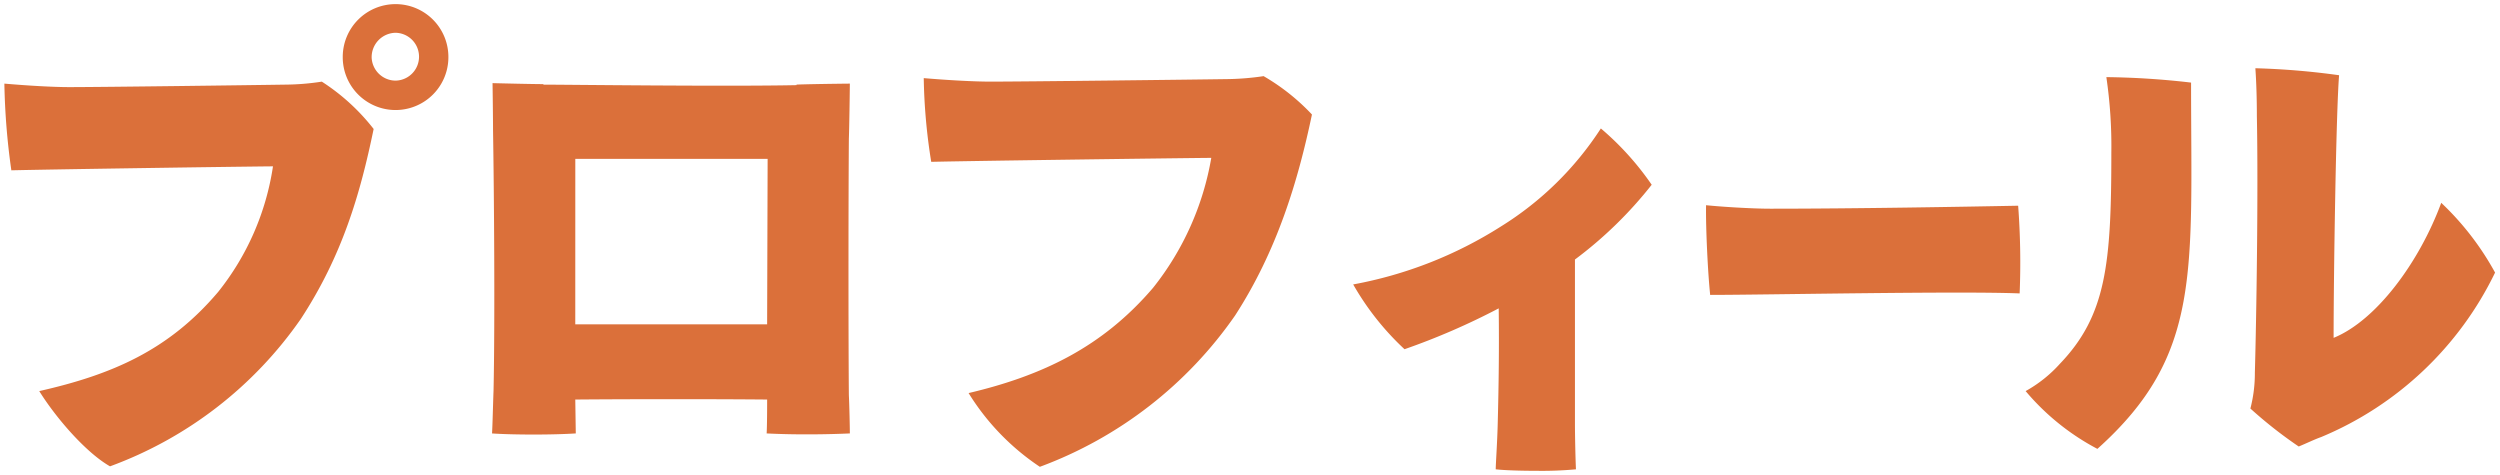 <svg xmlns="http://www.w3.org/2000/svg" width="285.982" height="54.359" viewBox="0 0 285.982 54.359">
  <path id="txt_h2_01" d="M170.6,53.187c0-.571.171-2.965.228-5.188.114-4.389.171-8.609.114-13.226a79.385,79.385,0,0,1-10.775,4.675,31.247,31.247,0,0,1-5.872-7.411,47.425,47.425,0,0,0,16.874-6.614,36.584,36.584,0,0,0,11.458-11.229,32.683,32.683,0,0,1,5.815,6.441,46.655,46.655,0,0,1-8.779,8.551V47.943c0,1.425.057,3.99.114,5.244a43.117,43.117,0,0,1-4.482.171C173.468,53.359,171.6,53.3,170.6,53.187Zm-60.3-8.722c8.493-2,15.335-5.3,21.092-12.028a32.689,32.689,0,0,0,6.67-14.879c-5.815.057-27.136.342-32.037.455a66.034,66.034,0,0,1-.855-9.576c2.678.229,5.7.4,7.637.4,3.763,0,23.145-.229,26.908-.285a30.769,30.769,0,0,0,4.333-.342,24.313,24.313,0,0,1,5.529,4.389c-1.6,7.639-3.99,15.563-8.779,22.973A47.043,47.043,0,0,1,118.453,52.9,27.5,27.5,0,0,1,110.3,44.465ZM3.99,44.238c8.323-1.882,14.822-4.675,20.466-11.345a30.105,30.105,0,0,0,6.27-14.365c-5.757.056-25.083.342-29.928.455A79.719,79.719,0,0,1,0,9.065c2.622.227,5.53.4,7.411.4,3.762,0,21.036-.227,24.684-.284a28.5,28.5,0,0,0,4.218-.342,23.877,23.877,0,0,1,5.929,5.416C40.7,21.72,38.65,28.732,33.919,35.971A45.713,45.713,0,0,1,12.085,52.846C9.292,51.249,5.871,47.259,3.99,44.238Zm227.228,0A15.171,15.171,0,0,0,235.15,41.1c5.3-5.53,5.872-11.458,5.872-24.113a54.325,54.325,0,0,0-.57-8.665,91.936,91.936,0,0,1,9.691.626c0,21.663,1.254,31.182-10.717,41.9A27.438,27.438,0,0,1,231.217,44.237Zm25.709,2a16.031,16.031,0,0,0,.513-4.1c.171-5.986.4-20.58.229-29.359,0-1.881-.058-3.877-.171-5.473a86.12,86.12,0,0,1,9.577.8c-.342,4.162-.627,22.747-.627,30.043,4.9-1.994,9.806-8.664,12.313-15.448a32.3,32.3,0,0,1,6.157,7.981,38.561,38.561,0,0,1-19.895,18.813c-.8.285-1.6.684-2.565,1.082A50.138,50.138,0,0,1,256.927,46.232ZM55.786,49.083c.058-.913.114-3.478.171-4.9.173-7.924.058-22.8-.057-29.757,0,0,0-1.426-.057-5.416,4.447.113,5.815.113,5.815.113v.058c2.565,0,21.035.229,28.959.058V9.178s1.2-.058,6.1-.113c-.057,4.959-.113,6.327-.113,6.327-.058,7.753-.058,22.747,0,29.3.057,1.14.113,3.762.113,4.389-2.507.114-6.156.171-9.519,0,0,0,.057-.684.057-3.876-5.529-.057-15.677-.057-21.947,0l.057,3.876c-1.34.085-3.092.128-4.831.128S57.069,49.169,55.786,49.083ZM65.307,36.6H87.254l.057-18.927h-22ZM194.661,22.974c1.625.17,5.173.4,7.354.4,9.62,0,22.489-.229,28.347-.342a86.728,86.728,0,0,1,.171,10.033c-6.884-.285-29.2.17-35.4.17C194.875,30.841,194.618,25.71,194.661,22.974ZM38.707,6.043V5.987a6.043,6.043,0,0,1,12.086.056,6.043,6.043,0,1,1-12.086,0Zm3.307,0V6.1A2.755,2.755,0,0,0,44.75,8.723a2.737,2.737,0,0,0,0-5.473A2.786,2.786,0,0,0,42.014,6.043Z" transform="translate(0.5 0.5)" fill="#db703a" stroke="rgba(0,0,0,0)" stroke-width="1"/>
</svg>
